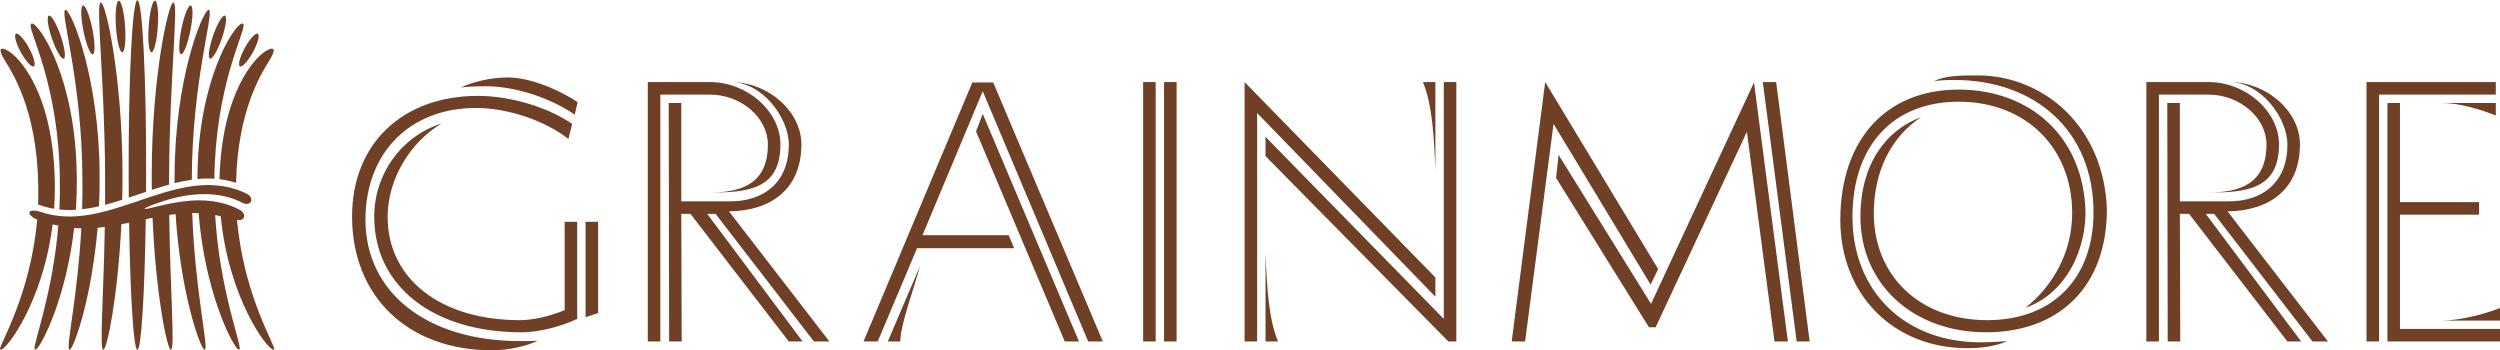 <?xml version="1.0" encoding="UTF-8"?>
<!DOCTYPE svg PUBLIC "-//W3C//DTD SVG 1.1//EN" "http://www.w3.org/Graphics/SVG/1.1/DTD/svg11.dtd">
<!-- Creator: CorelDRAW X7 -->
<svg xmlns="http://www.w3.org/2000/svg" xml:space="preserve" width="214px" height="30px" version="1.1" style="shape-rendering:geometricPrecision; text-rendering:geometricPrecision; image-rendering:optimizeQuality; fill-rule:evenodd; clip-rule:evenodd" viewBox="0 0 100174 14028" xmlns:xlink="http://www.w3.org/1999/xlink">
 <defs>
  <style type="text/css">
   <![CDATA[
    .fil0 {fill:#6F4026;fill-rule:nonzero}
   ]]>
  </style>
 </defs>
 <g id="Layer_x0020_1">
  <path class="fil0" d="M23966 8881l0 3655 -503 168 0 -3823 503 0zm-3621 -5785c804,0 1911,402 2800,989l-117 503c-990,-688 -2415,-1140 -3555,-1140 -386,0 -788,17 -1007,50 487,-235 1241,-402 1879,-402zm2280 5785l503 0 0 3889c-671,319 -1559,538 -2230,538 -3538,0 -5903,-1846 -5903,-4629 0,-1710 1074,-3219 2700,-3739 -1291,771 -2163,2264 -2163,3739 0,2482 2113,4142 5299,4142 519,0 1190,-151 1794,-402l0 -3538zm-1794 4778c285,0 587,0 721,-17 -470,235 -1207,386 -1845,386 -3353,0 -5600,-2146 -5600,-5365 0,-2901 2012,-4829 5047,-4829 1291,0 2800,452 3773,1123l-151 603c-939,-737 -2431,-1241 -3706,-1241 -2649,0 -4426,1795 -4426,4478 0,2917 2464,4862 6187,4862zm7842 -5097l-335 0 3823 5114 -554 0 -3940 -5114 -369 0 17 5114 -503 0 -17 -9557 503 0 0 3940 1979 0c1274,0 2330,-704 2330,-2280 0,-1057 -1056,-2499 -2330,-2499 1509,0 2834,1174 2834,2499 0,1794 -1225,2666 -2901,2682l4024 5215 -620 0 -3941 -5114zm-2213 -4779l0 9893 -503 0 0 -10396 2482 0c1508,0 2833,1174 2833,2499 0,1811 -1325,1928 -2833,1928 1274,0 2330,-352 2330,-1928 0,-1057 -1056,-1996 -2330,-1996l-1979 0zm12918 772l3857 9121 -570 0 -3555 -8417 268 -704zm-3805 9121l1290 -3018c-234,888 -788,2347 -788,3018l-502 0zm8618 0l-587 0 -4226 -10027 -2414 5768 3454 0 218 520 -3890 0 -1576 3739 -570 0 4360 -10379 838 0 4393 10379zm2955 0l-503 0 0 -10396 503 0 0 10396zm-838 0l-503 0 0 -10396 503 0 0 10396zm11208 -6825c-50,-1391 -134,-2716 -502,-3571l502 0 0 3571zm-6807 3254c50,1391 134,2716 503,3571l-503 0 0 -3571zm7646 -6825l0 10396 -319 0 -7327 -7428 0 -772 7143 7294 0 -9490 503 0zm-7982 1241l0 9155 -503 0 0 -10396 7646 7830 0 772 -7143 -7361zm22139 9155l-520 0 -1358 -10396 536 0 1342 10396zm-872 0l-537 0 -1106 -8401 -3656 7831 -268 0 -3722 -5986 101 -922 3705 5969 4125 -8870 1358 10379zm-5198 -2901l-302 621 -3890 -6439 -1140 8719 -537 0 1342 -10396 4527 7495zm13135 2532c-2868,0 -5031,-1878 -5031,-4644 0,-2063 1006,-3455 2431,-3975 -1223,806 -1894,2197 -1894,3857 0,2465 1810,4276 4544,4276 2599,0 4259,-1644 4259,-4326 0,-3253 -2331,-5299 -5584,-5299 -285,0 -637,17 -805,51 403,-218 1040,-235 1727,-235 2667,0 5081,2046 5198,5366 0,3102 -1911,4929 -4845,4929zm3990 -4728c-50,1777 -1006,3269 -2397,3739 1073,-856 1861,-2197 1861,-3789 0,-2600 -1845,-4461 -4544,-4461 -2650,0 -4259,1778 -4259,4611 0,2985 2096,5030 5131,5030 385,0 1022,-33 1089,-67 -335,185 -922,302 -1609,302 -3002,0 -5098,-2179 -5098,-5131 0,-3202 1811,-5231 4746,-5231 2851,0 5047,1894 5080,4997zm5153 -17l-335 0 3823 5114 -553 0 -3940 -5114 -369 0 16 5114 -503 0 -17 -9557 504 0 0 3940 1978 0c1274,0 2331,-704 2331,-2280 0,-1057 -1057,-2499 -2331,-2499 1509,0 2834,1174 2834,2499 0,1794 -1224,2666 -2901,2682l4024 5215 -620 0 -3941 -5114zm-2213 -4779l0 9893 -503 0 0 -10396 2482 0c1509,0 2833,1174 2833,2499 0,1811 -1324,1928 -2833,1928 1274,0 2331,-352 2331,-1928 0,-1057 -1057,-1996 -2331,-1996l-1979 0zm13667 8551l0 504 -2331 0c688,0 1710,-252 2331,-504zm-168 -7712c-621,-252 -1475,-503 -2163,-503l2163 0 0 503zm-3840 8551l4008 0 0 503 -4511 0 0 -9557 503 0 0 3974 3169 0 0 502 -3169 0 0 4578zm-838 -9390l0 9893 -503 0 0 -10396 5181 0 0 503 -4678 0zm-91117 4417c229,-59 458,-129 687,-203 8,-327 11,-663 10,-1005 0,-3947 -689,-6994 -877,-6897 -202,76 164,3110 180,6943 3,396 3,784 0,1162zm-921 178c226,-26 452,-67 678,-119 19,-407 28,-827 24,-1259 -14,-3838 -1094,-6489 -1347,-6607 -2,-1 -5,-2 -8,-3 -26,-9 -41,25 -43,27 -130,261 685,2937 707,6674 7,441 2,871 -11,1287zm1870 -466c231,-77 461,-157 692,-234 1,-220 2,-444 3,-669 10,-3866 -147,-7008 -349,-7009 -204,0 -361,3143 -351,7008 1,306 3,608 5,904zm-2780 475c219,23 439,25 659,13 30,-433 45,-884 37,-1350 -35,-3876 -1453,-6022 -1772,-6112 -16,-5 -72,-16 -78,73 -21,344 1139,2496 1171,6176 9,411 1,812 -17,1200zm3702 -786c231,-75 462,-148 693,-211 0,-117 1,-234 2,-352 15,-3833 382,-6867 180,-6943 -189,-97 -877,2950 -877,6897 -1,205 0,409 2,609zm2712 -429c221,27 443,74 664,147 34,-1503 302,-2626 606,-3441 247,-664 517,-1124 703,-1419 413,-660 68,-512 -2,-483 -534,226 -1887,1732 -1971,5196zm-884 -5c227,-22 454,-28 680,-13 40,-3659 1192,-5800 1171,-6143 -5,-89 -61,-78 -77,-73 -319,90 -1737,2236 -1773,6112 -1,40 -1,79 -1,117zm-915 165c230,-57 460,-105 690,-137 0,-35 1,-69 1,-103 23,-3738 838,-6414 707,-6675 -1,-2 -16,-36 -42,-26 -3,0 -6,1 -9,2 -253,118 -1332,2769 -1346,6607 -2,112 -2,222 -1,332zm-2095 -5243c102,-7 151,-475 112,-1046 -39,-570 -153,-1027 -255,-1020 -101,7 -150,475 -111,1046 39,570 153,1027 254,1020zm-1183 79c100,-20 93,-474 -16,-1013 -108,-539 -276,-961 -376,-941 -99,20 -92,473 17,1013 107,540 276,961 375,941zm-1163 175c96,-34 40,-446 -125,-923 -164,-476 -375,-835 -471,-802 -96,34 -40,446 124,922 165,476 375,835 472,803zm-1199 309c90,-49 1,-381 -197,-742 -198,-361 -430,-614 -520,-565 -89,49 0,381 198,742 198,361 430,614 519,565zm4713 -563c101,7 216,-450 254,-1020 40,-571 -10,-1039 -111,-1046 -102,-7 -216,450 -254,1020 -40,571 10,1039 111,1046zm1183 79c99,20 268,-401 376,-941 109,-540 116,-993 17,-1013 -100,-20 -269,402 -377,941 -108,539 -115,993 -16,1013zm1164 175c96,32 307,-327 472,-803 163,-476 220,-888 124,-922 -96,-33 -307,326 -472,802 -164,477 -220,889 -124,923zm1198 309c89,49 321,-204 520,-565 197,-361 286,-693 197,-742 -89,-49 -322,204 -519,565 -198,361 -287,693 -198,742zm-8689 1226c312,837 586,1999 608,3565 6,253 4,501 -5,743 214,81 427,137 641,172 25,-352 35,-717 28,-1094 -63,-3531 -1434,-5060 -1973,-5288 -70,-29 -415,-177 -2,483 185,295 455,755 703,1419zm8632 5453c-16,-120 -30,-243 -42,-366 0,5 1,11 2,16l-1 0c-1,-10 -2,-20 -3,-30 -1,-16 -3,-32 -4,-48 0,0 0,0 0,0 0,0 1,1 1,1l0 -1 -1 0c-1,-19 -4,-39 -5,-58 -1,-15 -3,-30 -4,-45 1,1 3,2 3,2 5,1 9,2 13,3 103,25 203,-4 246,-80 55,-97 -2,-233 -128,-309l0 -1c-40,-22 -90,-49 -151,-78 -284,-136 -798,-318 -1512,-318 -869,0 -1883,307 -2023,330 -244,42 -164,-9 -16,-75 160,-70 720,-281 1204,-385 621,-134 1510,-220 2337,118 84,35 167,73 249,116 2,1 5,3 7,4l0 -1c57,29 116,41 170,37 30,-2 59,-10 83,-22 29,-14 53,-36 69,-63 55,-98 -7,-237 -138,-312 -5,-2 -9,-4 -14,-7l0 0c-2,-1 -4,-2 -5,-3l-1 0c-3,-2 -7,-3 -10,-4 -7,-4 -15,-8 -23,-11 -6,-3 -13,-7 -20,-10 -125,-58 -249,-107 -374,-149 -2621,-865 -5241,1807 -7861,893 -1,0 -1,0 -2,0 -4,-1 -8,-2 -13,-4 1,0 1,1 2,1 -8,-3 -16,-5 -24,-8 -23,-6 -46,-12 -68,-17 -161,-35 -292,-17 -318,51 -30,82 105,210 308,294 -256,2981 -1511,5012 -1488,5184 2,25 21,27 32,28 222,14 1691,-1915 2074,-5017 70,15 147,29 230,42 -222,2665 -953,4590 -955,4919 0,13 1,23 3,32 7,24 32,29 53,16 7,-5 14,-10 23,-18 263,-237 1194,-2114 1510,-4849 96,8 192,13 287,15 -149,2706 -599,4671 -491,4844 13,21 30,16 41,8 182,-135 866,-2097 1103,-4877 96,-9 193,-20 288,-32 -50,2829 -218,4890 -62,4917 141,42 583,-2076 726,-5026 103,-20 206,-40 309,-61 46,2938 180,5091 333,5091 155,0 290,-2222 335,-5231 91,-19 182,-37 272,-55 130,3083 593,5326 739,5282 164,-29 -32,-2325 -70,-5399 85,-13 170,-24 255,-34 188,3067 949,5281 1143,5425 11,8 28,13 41,-8 117,-185 -412,-2441 -518,-5461 85,-1 171,0 256,4 239,3057 1287,5193 1569,5447 8,8 16,13 22,18 22,13 47,8 53,-16 2,-9 4,-19 4,-32 -3,-346 -811,-2457 -986,-5339 75,15 151,33 225,52 315,3292 1880,5358 2110,5343 11,-1 29,-3 33,-28 20,-161 -1085,-1960 -1432,-4645z"/>
 </g>
</svg>